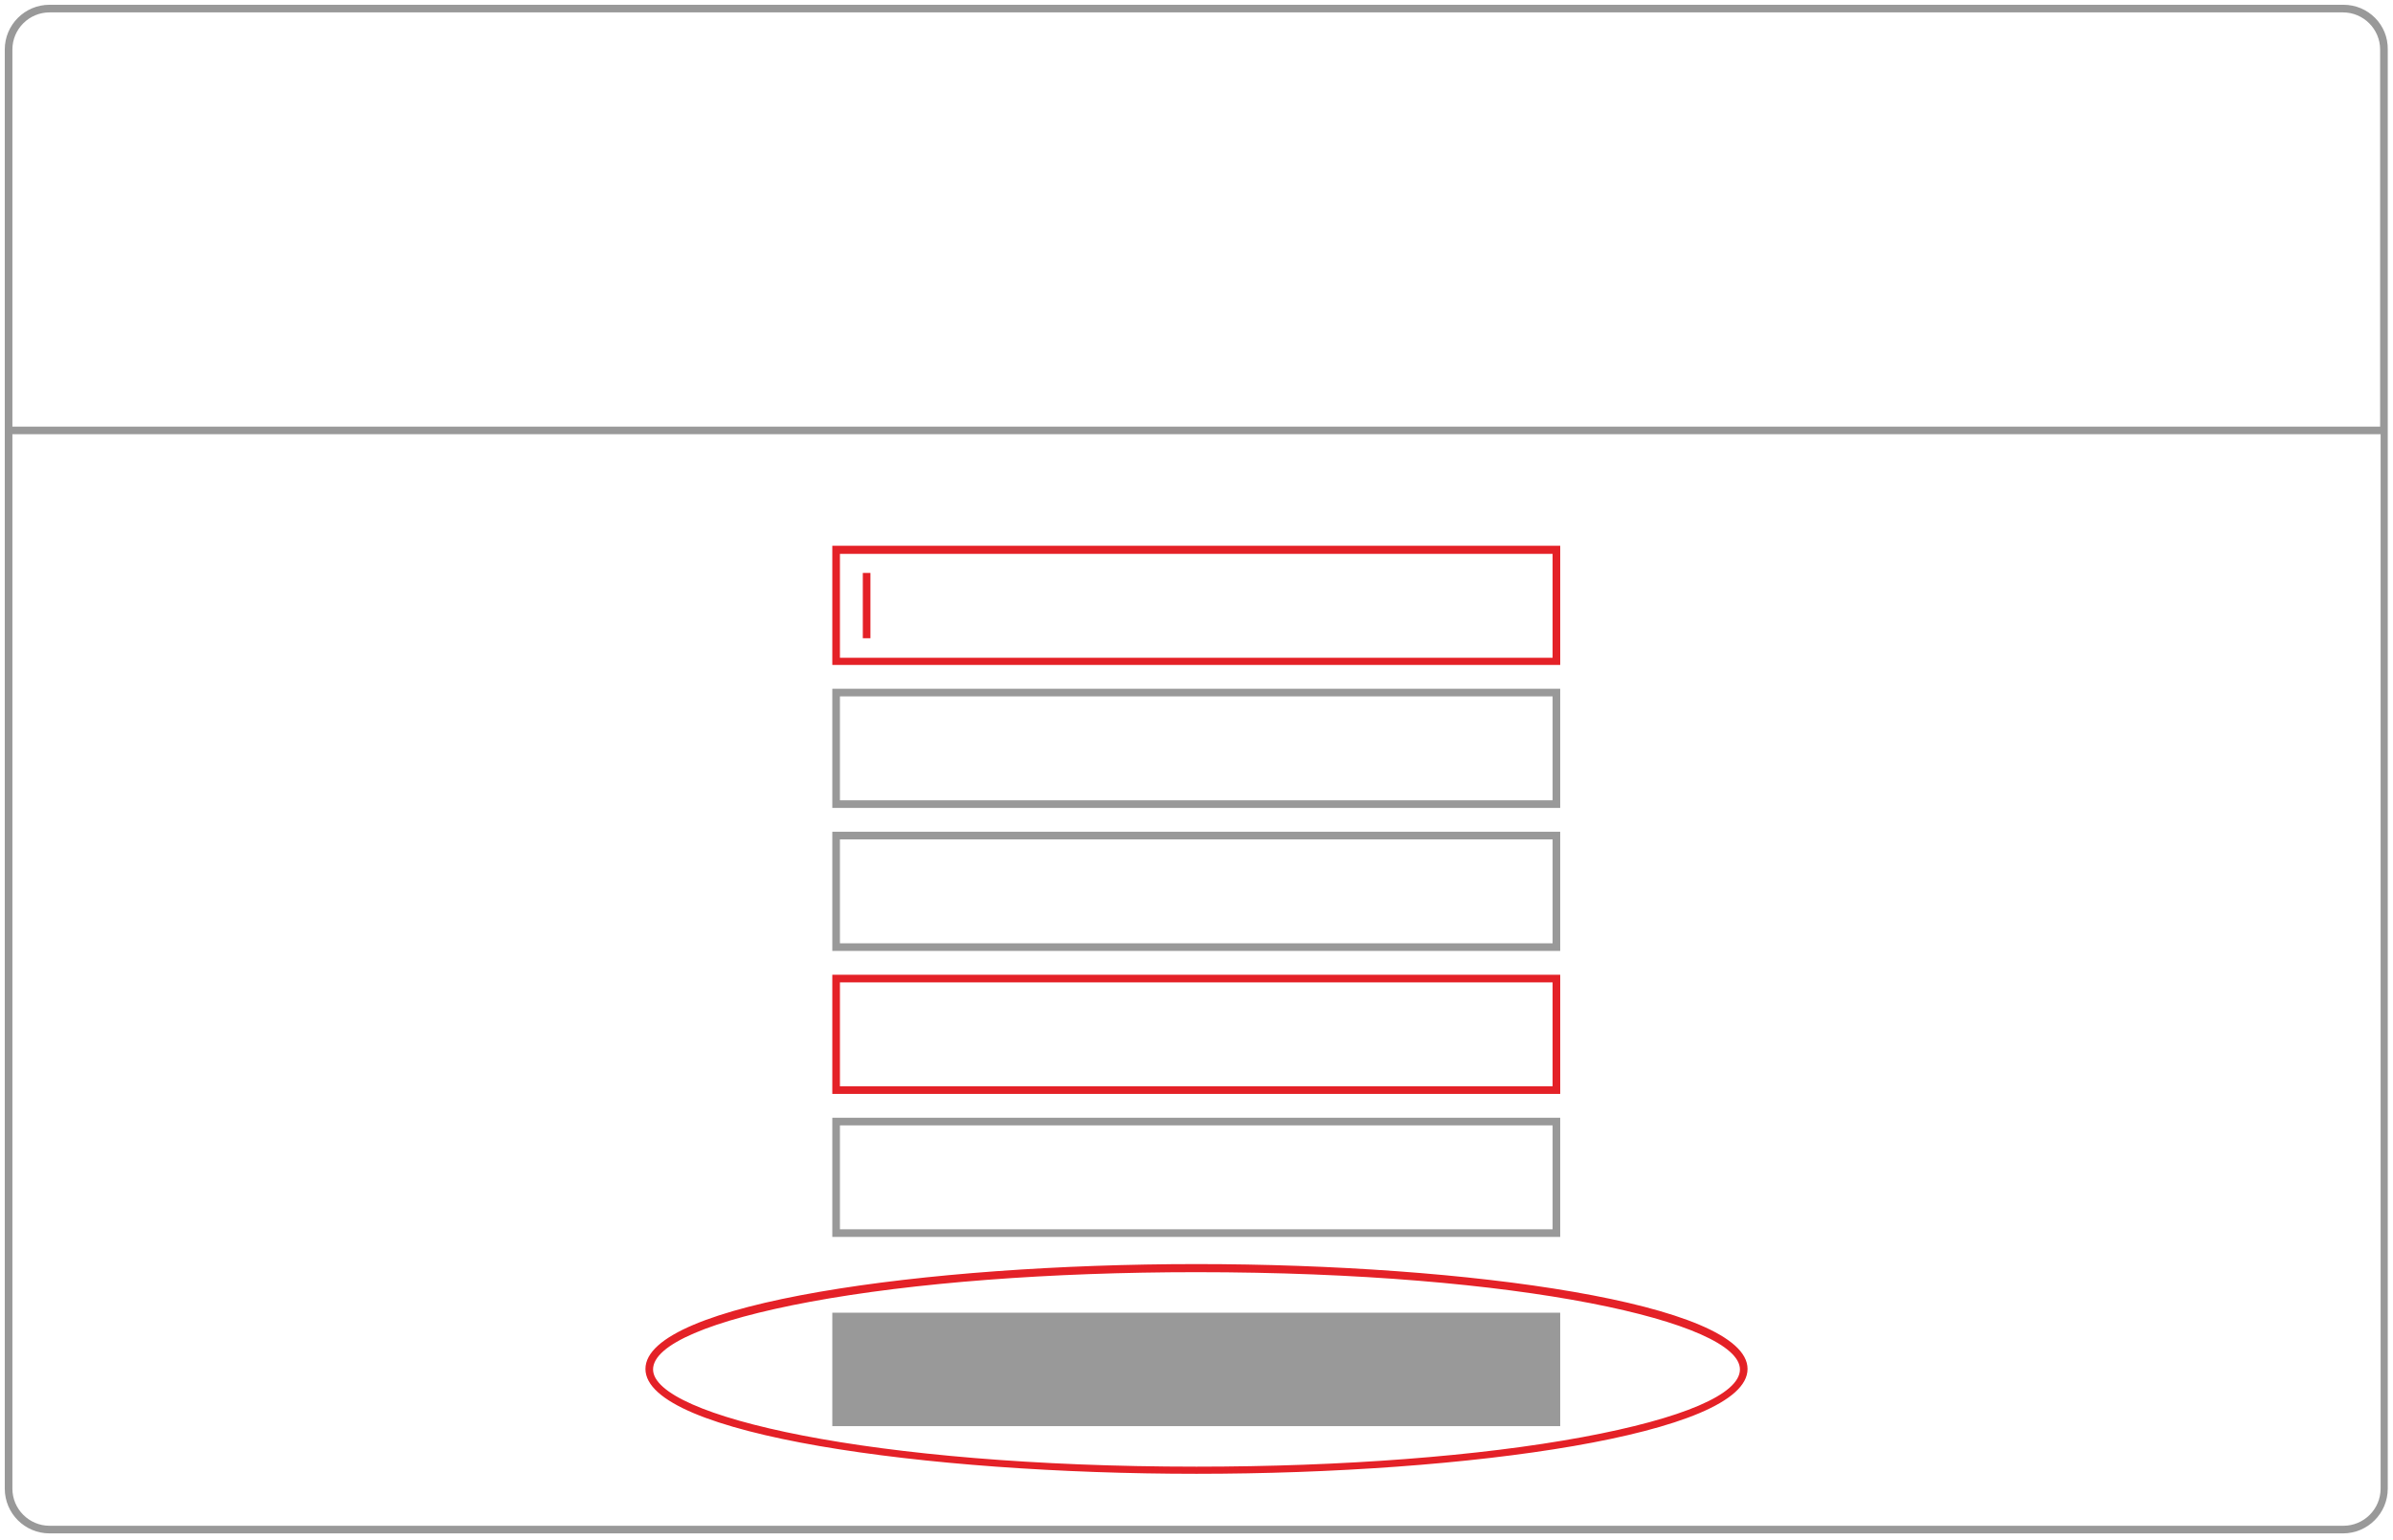 <?xml version="1.0" encoding="utf-8"?>
<!-- Generator: Adobe Illustrator 23.0.2, SVG Export Plug-In . SVG Version: 6.00 Build 0)  -->
<svg version="1.1" xmlns="http://www.w3.org/2000/svg" xmlns:xlink="http://www.w3.org/1999/xlink" x="0px" y="0px"
	 viewBox="0 0 502 323" style="enable-background:new 0 0 502 323;" xml:space="preserve">
<style type="text/css">
	.st0{fill:#999999;}
	.st1{fill:#E42127;}
	.st2{display:none;}
	.st3{display:inline;}
</style>
<g id="slide_x5F_1_x5F_3">
	<g id="Layer_7">
		<g>
			<path class="st0" d="M491.6,1H10.4C5.2,1,1,5.2,1,10.4v301.9c0,5.2,4.2,9.4,9.4,9.4h481.1c5.2,0,9.4-4.2,9.4-9.4V10.4
				C501,5.2,496.8,1,491.6,1z M10.4,2.6h481.1c4.3,0,7.8,3.5,7.8,7.8v79.1H2.6V10.4C2.6,6.1,6.1,2.6,10.4,2.6z M491.6,320.1H10.4
				c-4.3,0-7.8-3.5-7.8-7.8V91.1h496.8v221.2C499.4,316.6,495.9,320.1,491.6,320.1z"/>
			<path class="st0" d="M174.6,169.5h152.7v-25H174.6V169.5z M176.2,146.1h149.5v21.8H176.2V146.1z"/>
			<path class="st0" d="M174.6,199.5h152.7v-25H174.6V199.5z M176.2,176.1h149.5v21.8H176.2V176.1z"/>
			<path class="st0" d="M174.6,259.5h152.7v-25H174.6V259.5z M176.2,236.1h149.5v21.8H176.2V236.1z"/>
			<rect x="174.6" y="275.4" class="st0" width="152.7" height="23.8"/>
		</g>
	</g>
	<g>
		<path class="st1" d="M327.4,139.5H174.6v-25h152.7V139.5z M176.2,138h149.5v-21.8H176.2V138z"/>
		<path class="st1" d="M327.4,229.5H174.6v-25h152.7V229.5z M176.2,227.9h149.5v-21.8H176.2V227.9z"/>
		<rect x="181" y="120.2" class="st1" width="1.6" height="13.7"/>
		<path class="st1" d="M251,309.2c-56.8,0-115.6-8.2-115.6-22s58.8-22,115.6-22s115.6,8.2,115.6,22S307.8,309.2,251,309.2z
			 M251,266.9c-30.6,0-59.4,2.2-81,6.2c-21,3.9-33,9-33,14.2c0,9.8,45.8,20.4,114,20.4c30.6,0,59.4-2.2,81-6.2c21-3.9,33-9,33-14.2
			C365,277.4,319.2,266.9,251,266.9z"/>
	</g>
</g>
<g id="slide_x5F_1_x5F_2" class="st2">
	<g class="st3">
		<path class="st1" d="M327.4,157H174.6v-25h152.7V157z M176.2,155.4h149.5v-21.8H176.2V155.4z"/>
		<rect x="181" y="137.7" class="st1" width="1.6" height="13.7"/>
	</g>
	<g id="Layer_5" class="st3">
		<g>
			<path class="st0" d="M491.6,1H10.4C5.2,1,1,5.2,1,10.4v301.9c0,5.2,4.2,9.4,9.4,9.4h481.1c5.2,0,9.4-4.2,9.4-9.4V10.4
				C501,5.2,496.8,1,491.6,1z M10.4,2.6h481.1c4.3,0,7.8,3.5,7.8,7.8v79.1H2.6V10.4C2.6,6.1,6.1,2.6,10.4,2.6z M491.6,320.1H10.4
				c-4.3,0-7.8-3.5-7.8-7.8V91.1h496.8v221.2C499.4,316.6,495.9,320.1,491.6,320.1z"/>
			<rect x="174.6" y="176" class="st0" width="152.7" height="23.8"/>
		</g>
	</g>
</g>
<g id="slide_x5F_1_x5F_1" class="st2">
	<g id="Layer_2" class="st3">
		<g>
			<path class="st0" d="M501,312.3V10.4c0-5.2-4.2-9.4-9.4-9.4H10.4C5.2,1,1,5.2,1,10.4v301.9c0,5.2,4.2,9.4,9.4,9.4h481.1
				C496.8,321.7,501,317.5,501,312.3z M2.6,10.4c0-4.3,3.5-7.8,7.8-7.8h481.1c4.3,0,7.8,3.5,7.8,7.8v79.1H2.6V10.4z M2.6,312.3V91.1
				h496.8v221.2c0,4.3-3.5,7.8-7.8,7.8H10.4C6.1,320.1,2.6,316.6,2.6,312.3z"/>
			<path class="st0" d="M174.6,157h152.7v-25H174.6V157z M176.2,133.6h149.5v21.8H176.2V133.6z"/>
			<path class="st0" d="M174.6,187h152.7v-25H174.6V187z M176.2,163.6h149.5v21.8H176.2V163.6z"/>
			<rect x="174.6" y="198.2" class="st0" width="152.7" height="23.8"/>
			<rect x="196.8" y="234.5" class="st0" width="44" height="5.6"/>
			<rect x="261.2" y="234.5" class="st0" width="44" height="5.6"/>
		</g>
	</g>
	<g id="Layer_1" class="st3">
		<g>
			<path class="st1" d="M218.8,270.7c-18.4,0-33.4-15-33.4-33.4s15-33.4,33.4-33.4c18.4,0,33.4,15,33.4,33.4
				S237.2,270.7,218.8,270.7z M218.8,205.5c-17.5,0-31.8,14.3-31.8,31.8s14.3,31.8,31.8,31.8s31.8-14.3,31.8-31.8
				S236.4,205.5,218.8,205.5z"/>
		</g>
	</g>
</g>
</svg>
